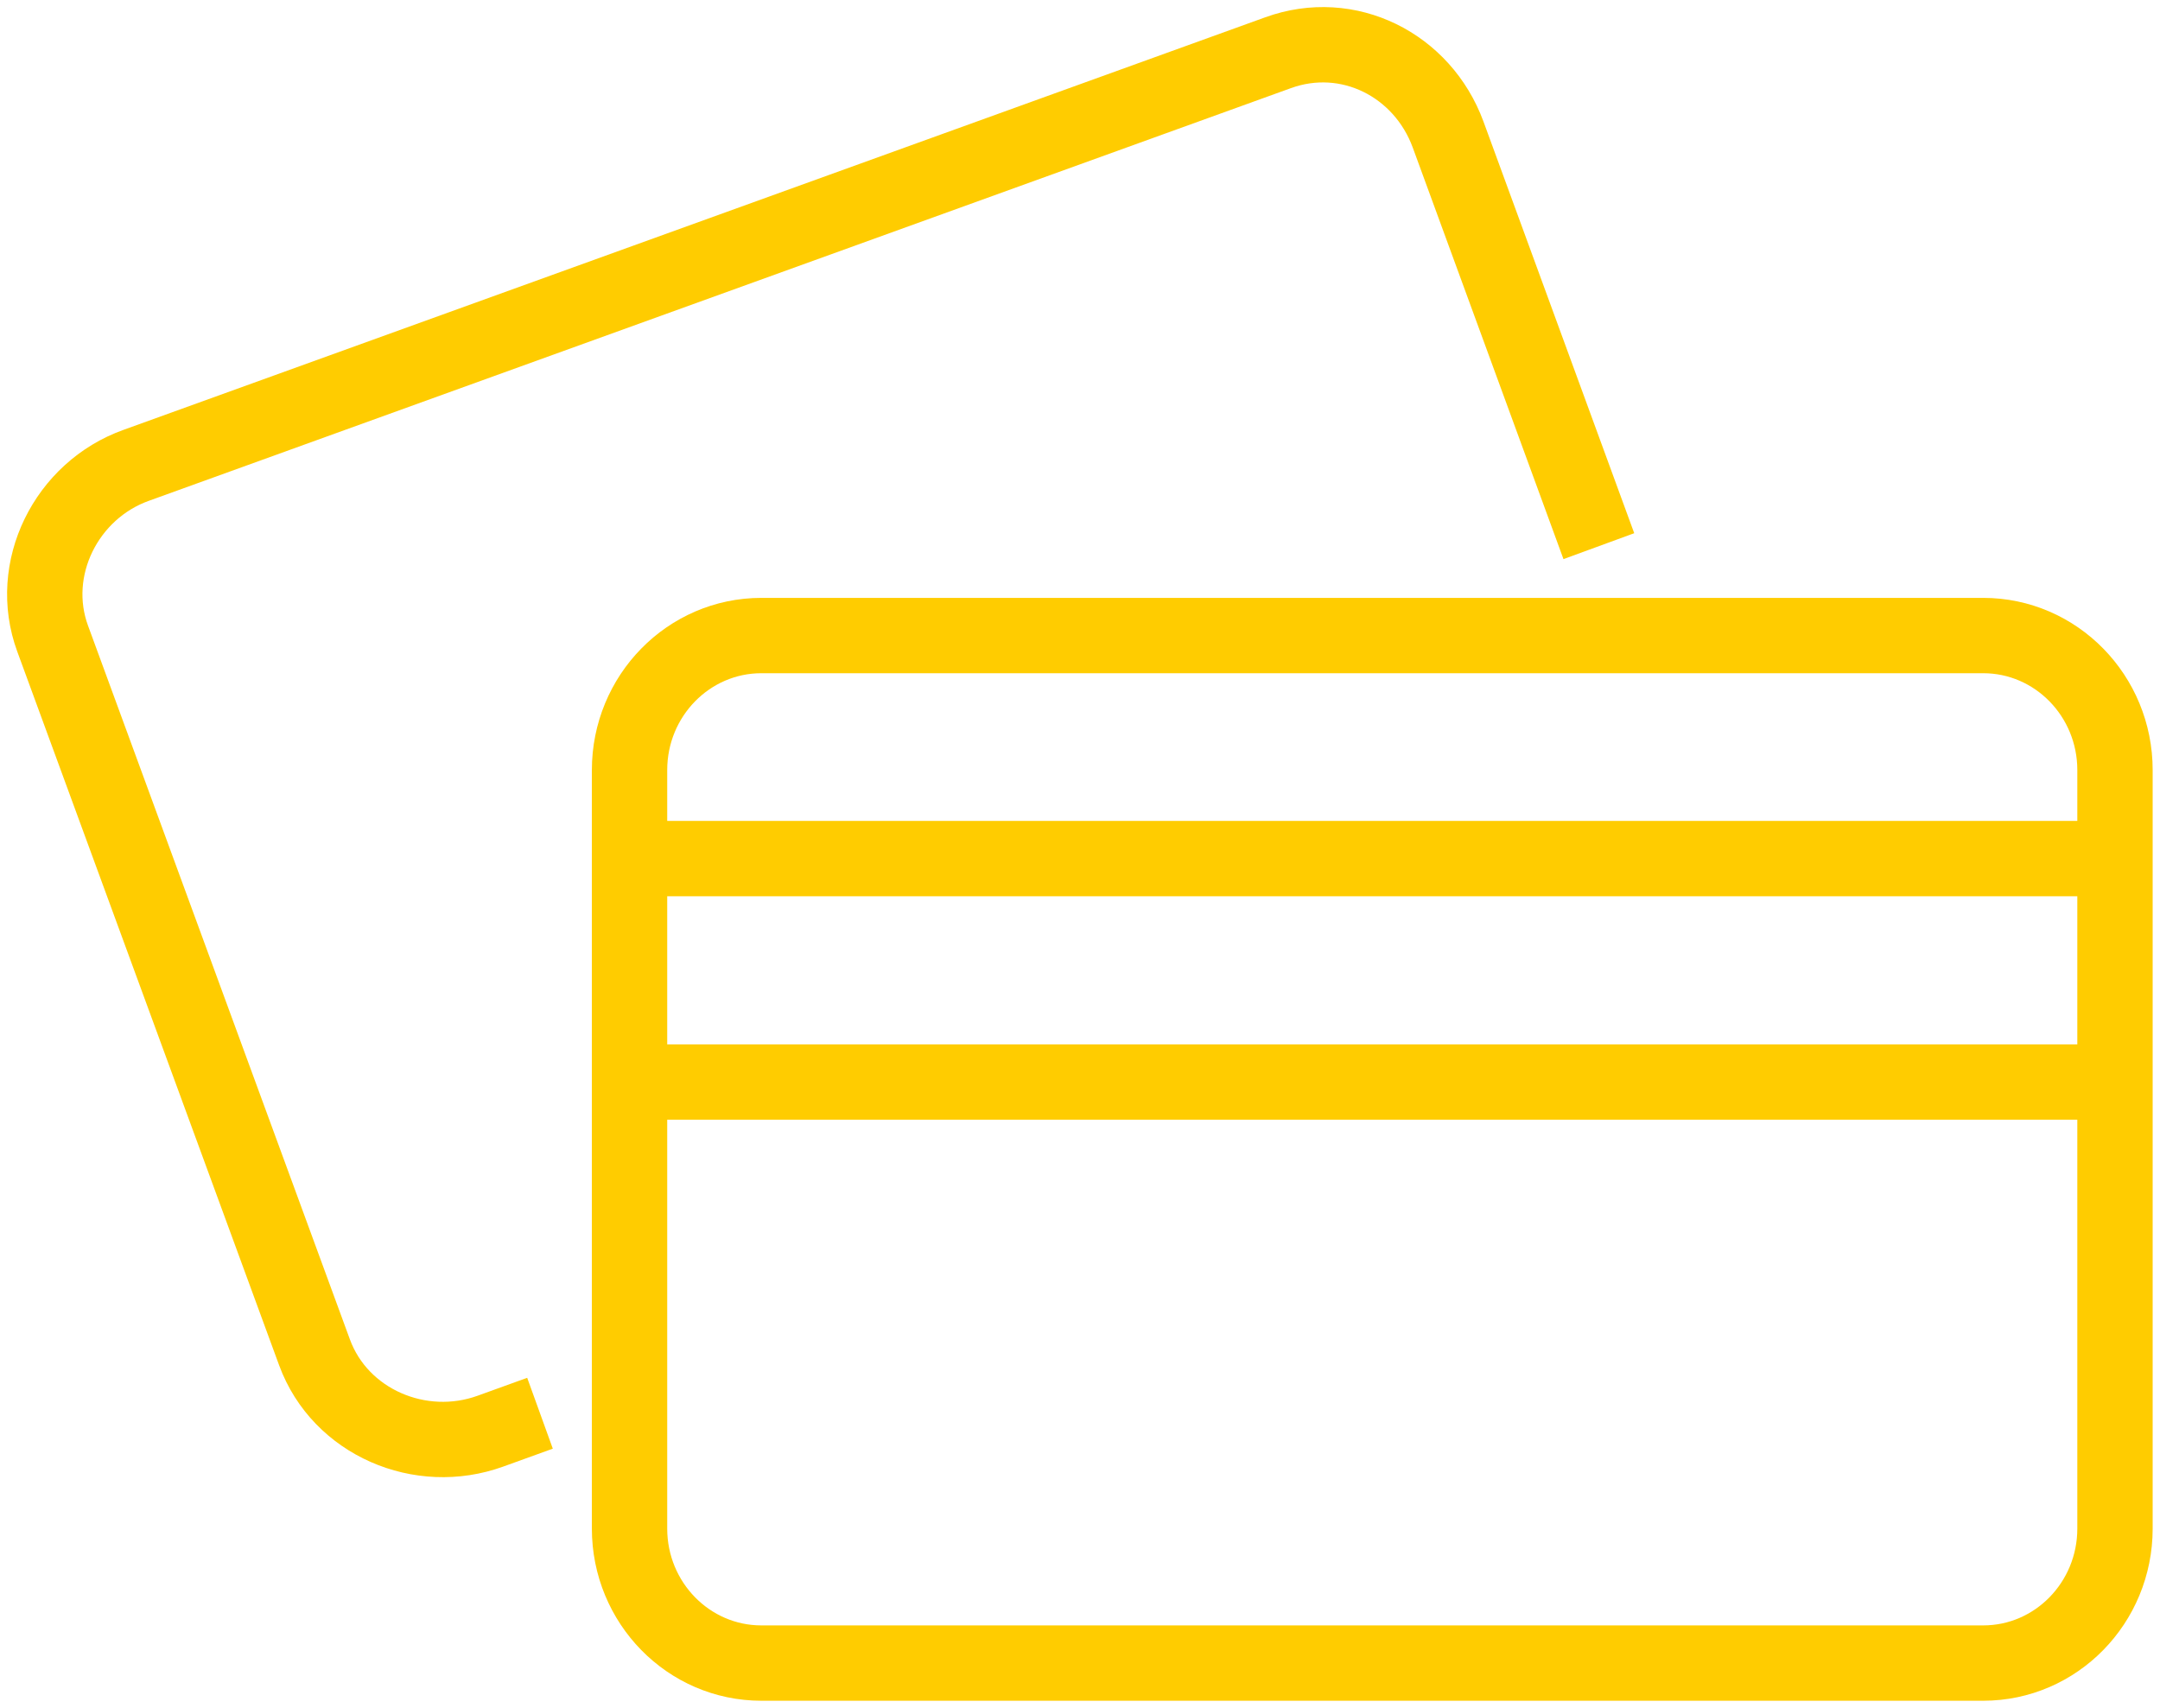 <svg width="86" height="68" viewBox="0 0 86 68" fill="none" xmlns="http://www.w3.org/2000/svg">
<g id="icons" clip-path="url(#clip0_916_669)">
<path id="Vector" d="M84.208 60.864C84.208 63.818 81.861 66.22 78.959 66.22H30.315C27.413 66.22 25.065 63.818 25.065 60.864V30.663C25.065 27.709 27.413 25.306 30.315 25.306H78.959C81.861 25.306 84.208 27.709 84.208 30.663V60.864Z" stroke="#FFCC00" stroke-width="3" stroke-miterlimit="10"/>
<path id="Vector_2" d="M21.5 56.272L19.53 56.984C16.735 57.998 13.546 56.628 12.524 53.852L2.097 25.431C1.075 22.655 2.634 19.523 5.429 18.526L50.884 2.1C53.679 1.086 56.635 2.581 57.656 5.357L63.658 21.747" stroke="#FFCC00" stroke-width="3" stroke-miterlimit="10"/>
<path id="Vector_3" d="M84.208 34.187H25.083" stroke="#FFCC00" stroke-width="3" stroke-miterlimit="10"/>
<path id="Vector_4" d="M84.208 43.085H25.083" stroke="#FFCC00" stroke-width="3" stroke-miterlimit="10"/>
</g>
<defs>
<clipPath id="clip0_916_669">
<rect width="86" height="68" fill="white"/>
</clipPath>
</defs>
</svg>
